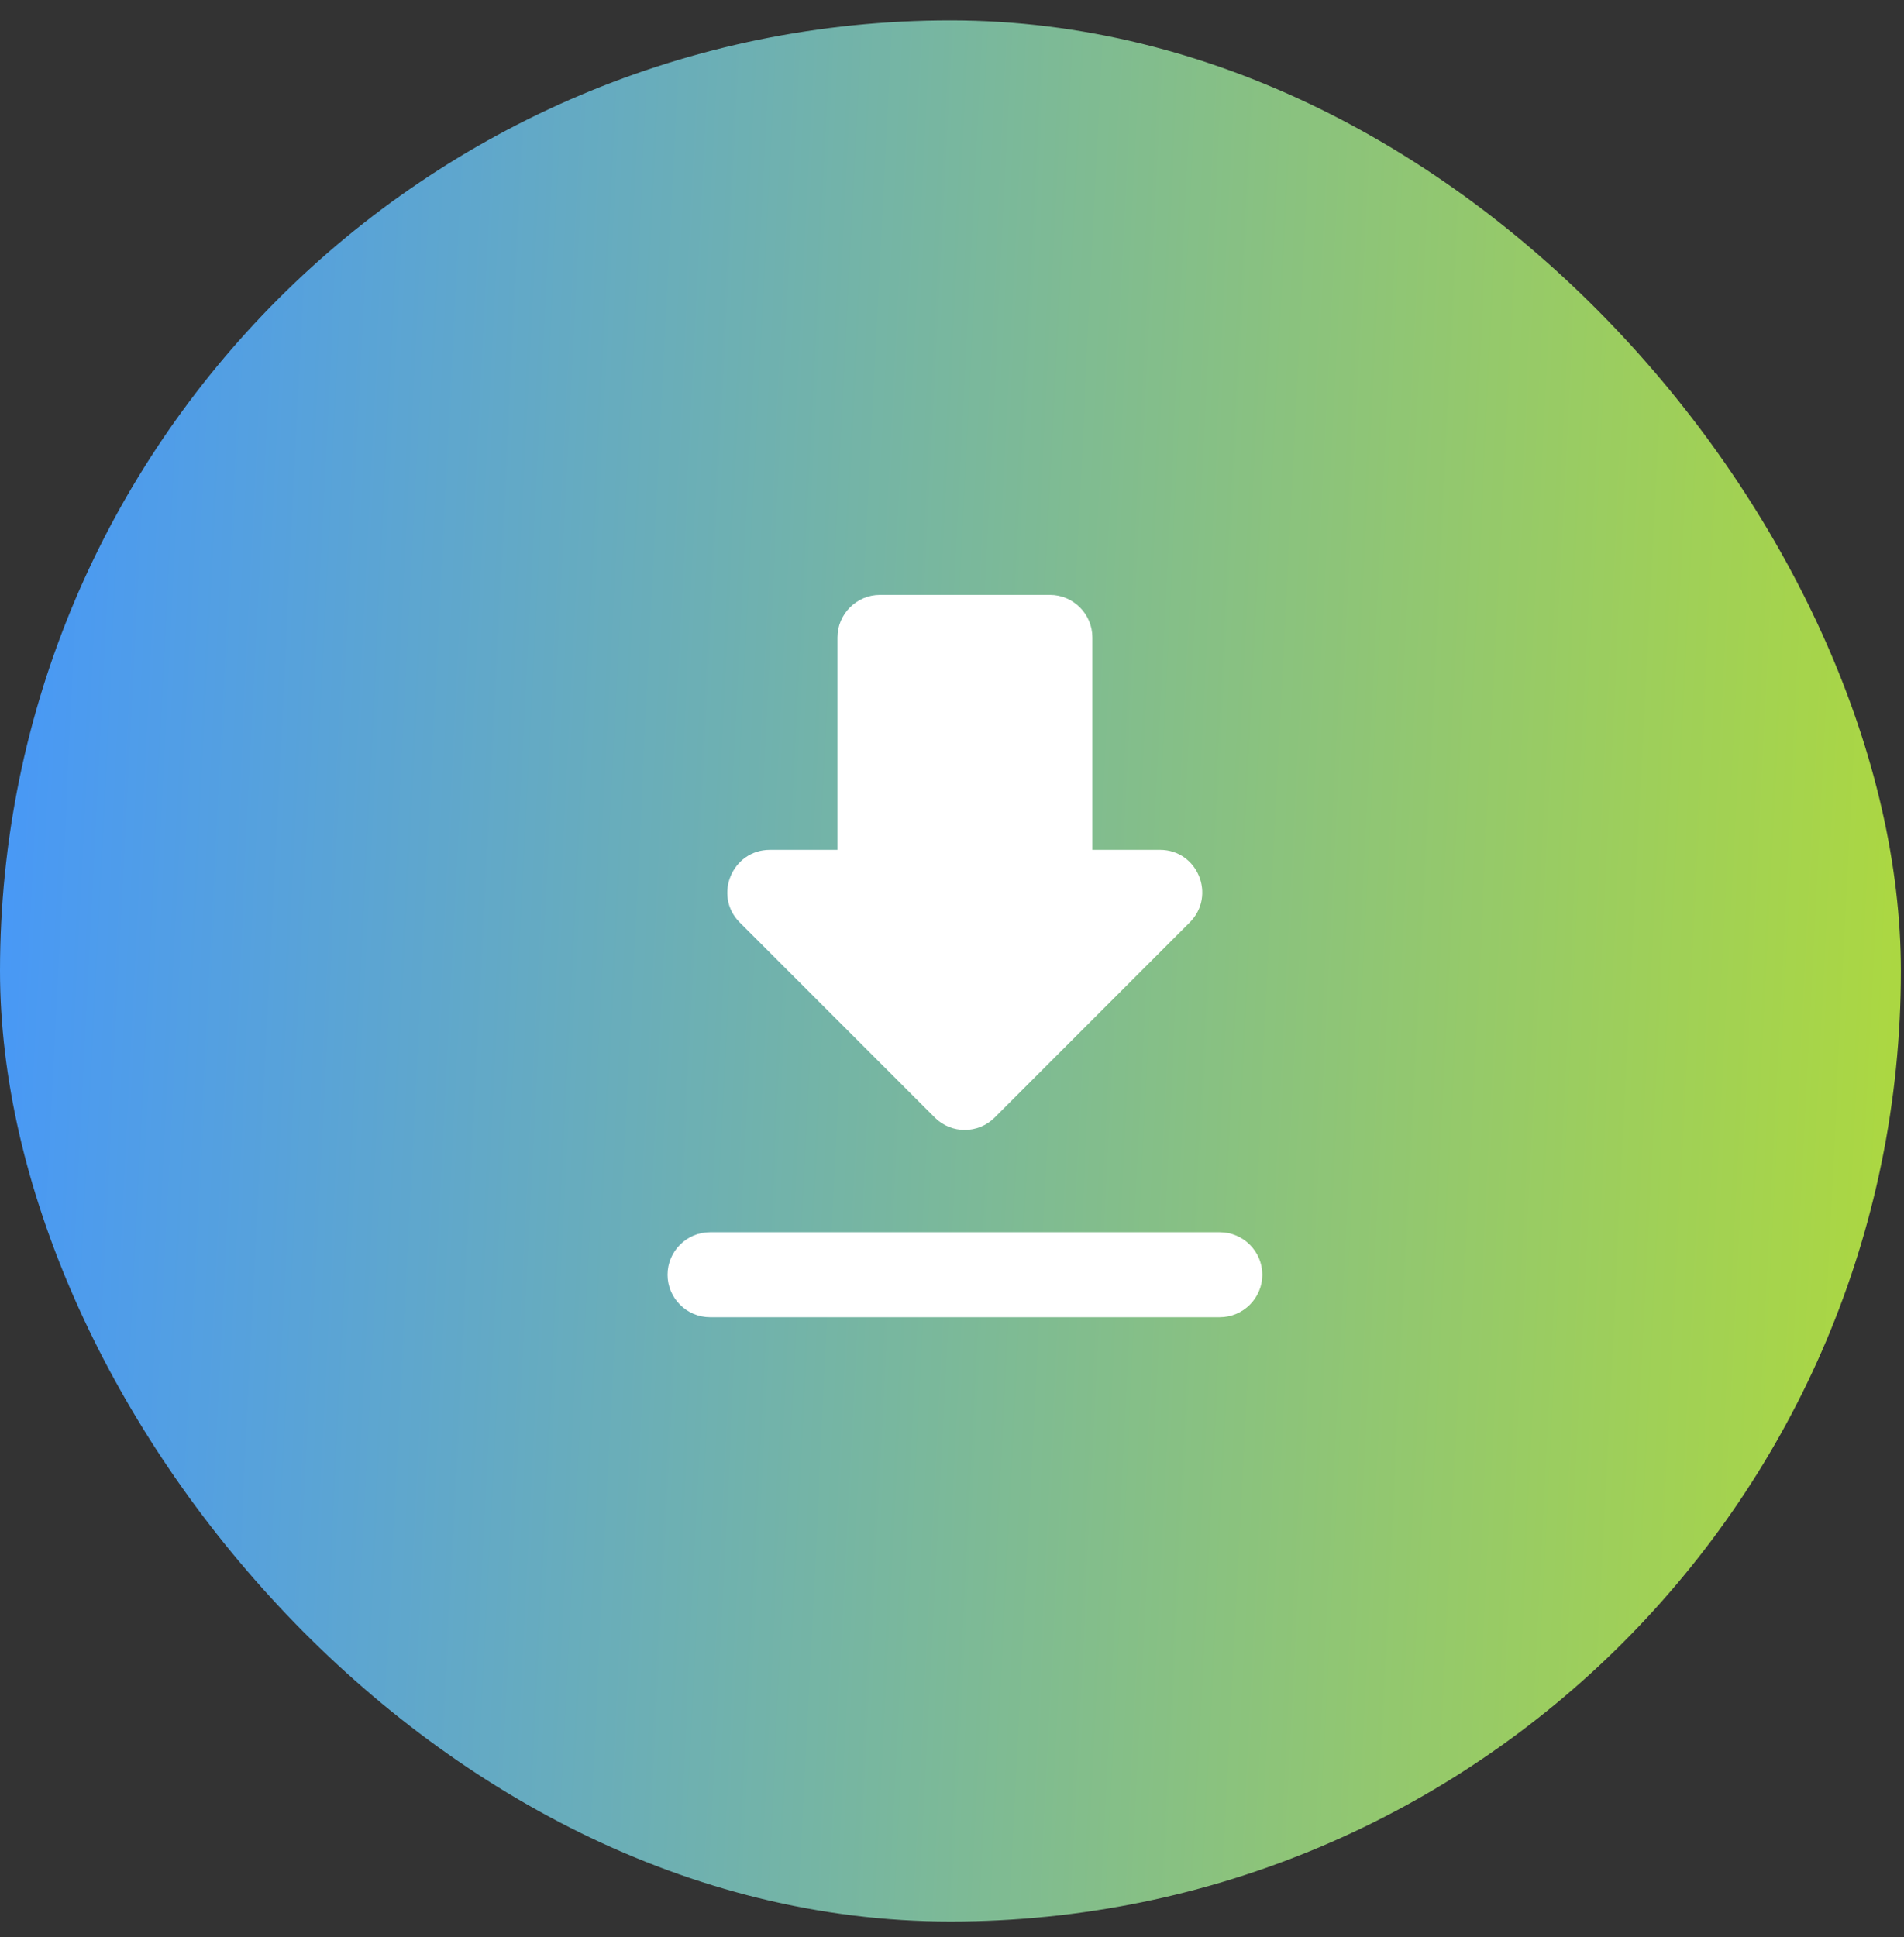 <svg width="58" height="59" viewBox="0 0 58 59" fill="none" xmlns="http://www.w3.org/2000/svg">
<rect x="0" y="0" width="58" height="59" fill="#333333" stroke="none"/>
<rect y="0.621" width="57.905" height="57.905" rx="28.953" fill="url(#paint0_linear_2_26077)"/>
<path d="M35.334 25.885H33.276V19.414C33.276 18.703 32.694 18.12 31.982 18.12H26.805C26.094 18.12 25.511 18.703 25.511 19.414V25.885H23.454C22.302 25.885 21.72 27.282 22.535 28.098L28.475 34.038C28.98 34.542 29.795 34.542 30.3 34.038L36.24 28.098C37.055 27.282 36.486 25.885 35.334 25.885ZM20.335 38.826C20.335 39.538 20.917 40.12 21.629 40.12H37.158C37.87 40.12 38.453 39.538 38.453 38.826C38.453 38.114 37.87 37.532 37.158 37.532H21.629C20.917 37.532 20.335 38.114 20.335 38.826Z" fill="white"/>
<defs>
<linearGradient id="paint0_linear_2_26077" x1="0" y1="0.621" x2="60.643" y2="3.647" gradientUnits="userSpaceOnUse">
<stop stop-color="#4697FA"/>
<stop offset="1" stop-color="#AED93D"/>
</linearGradient>
</defs>
</svg>
